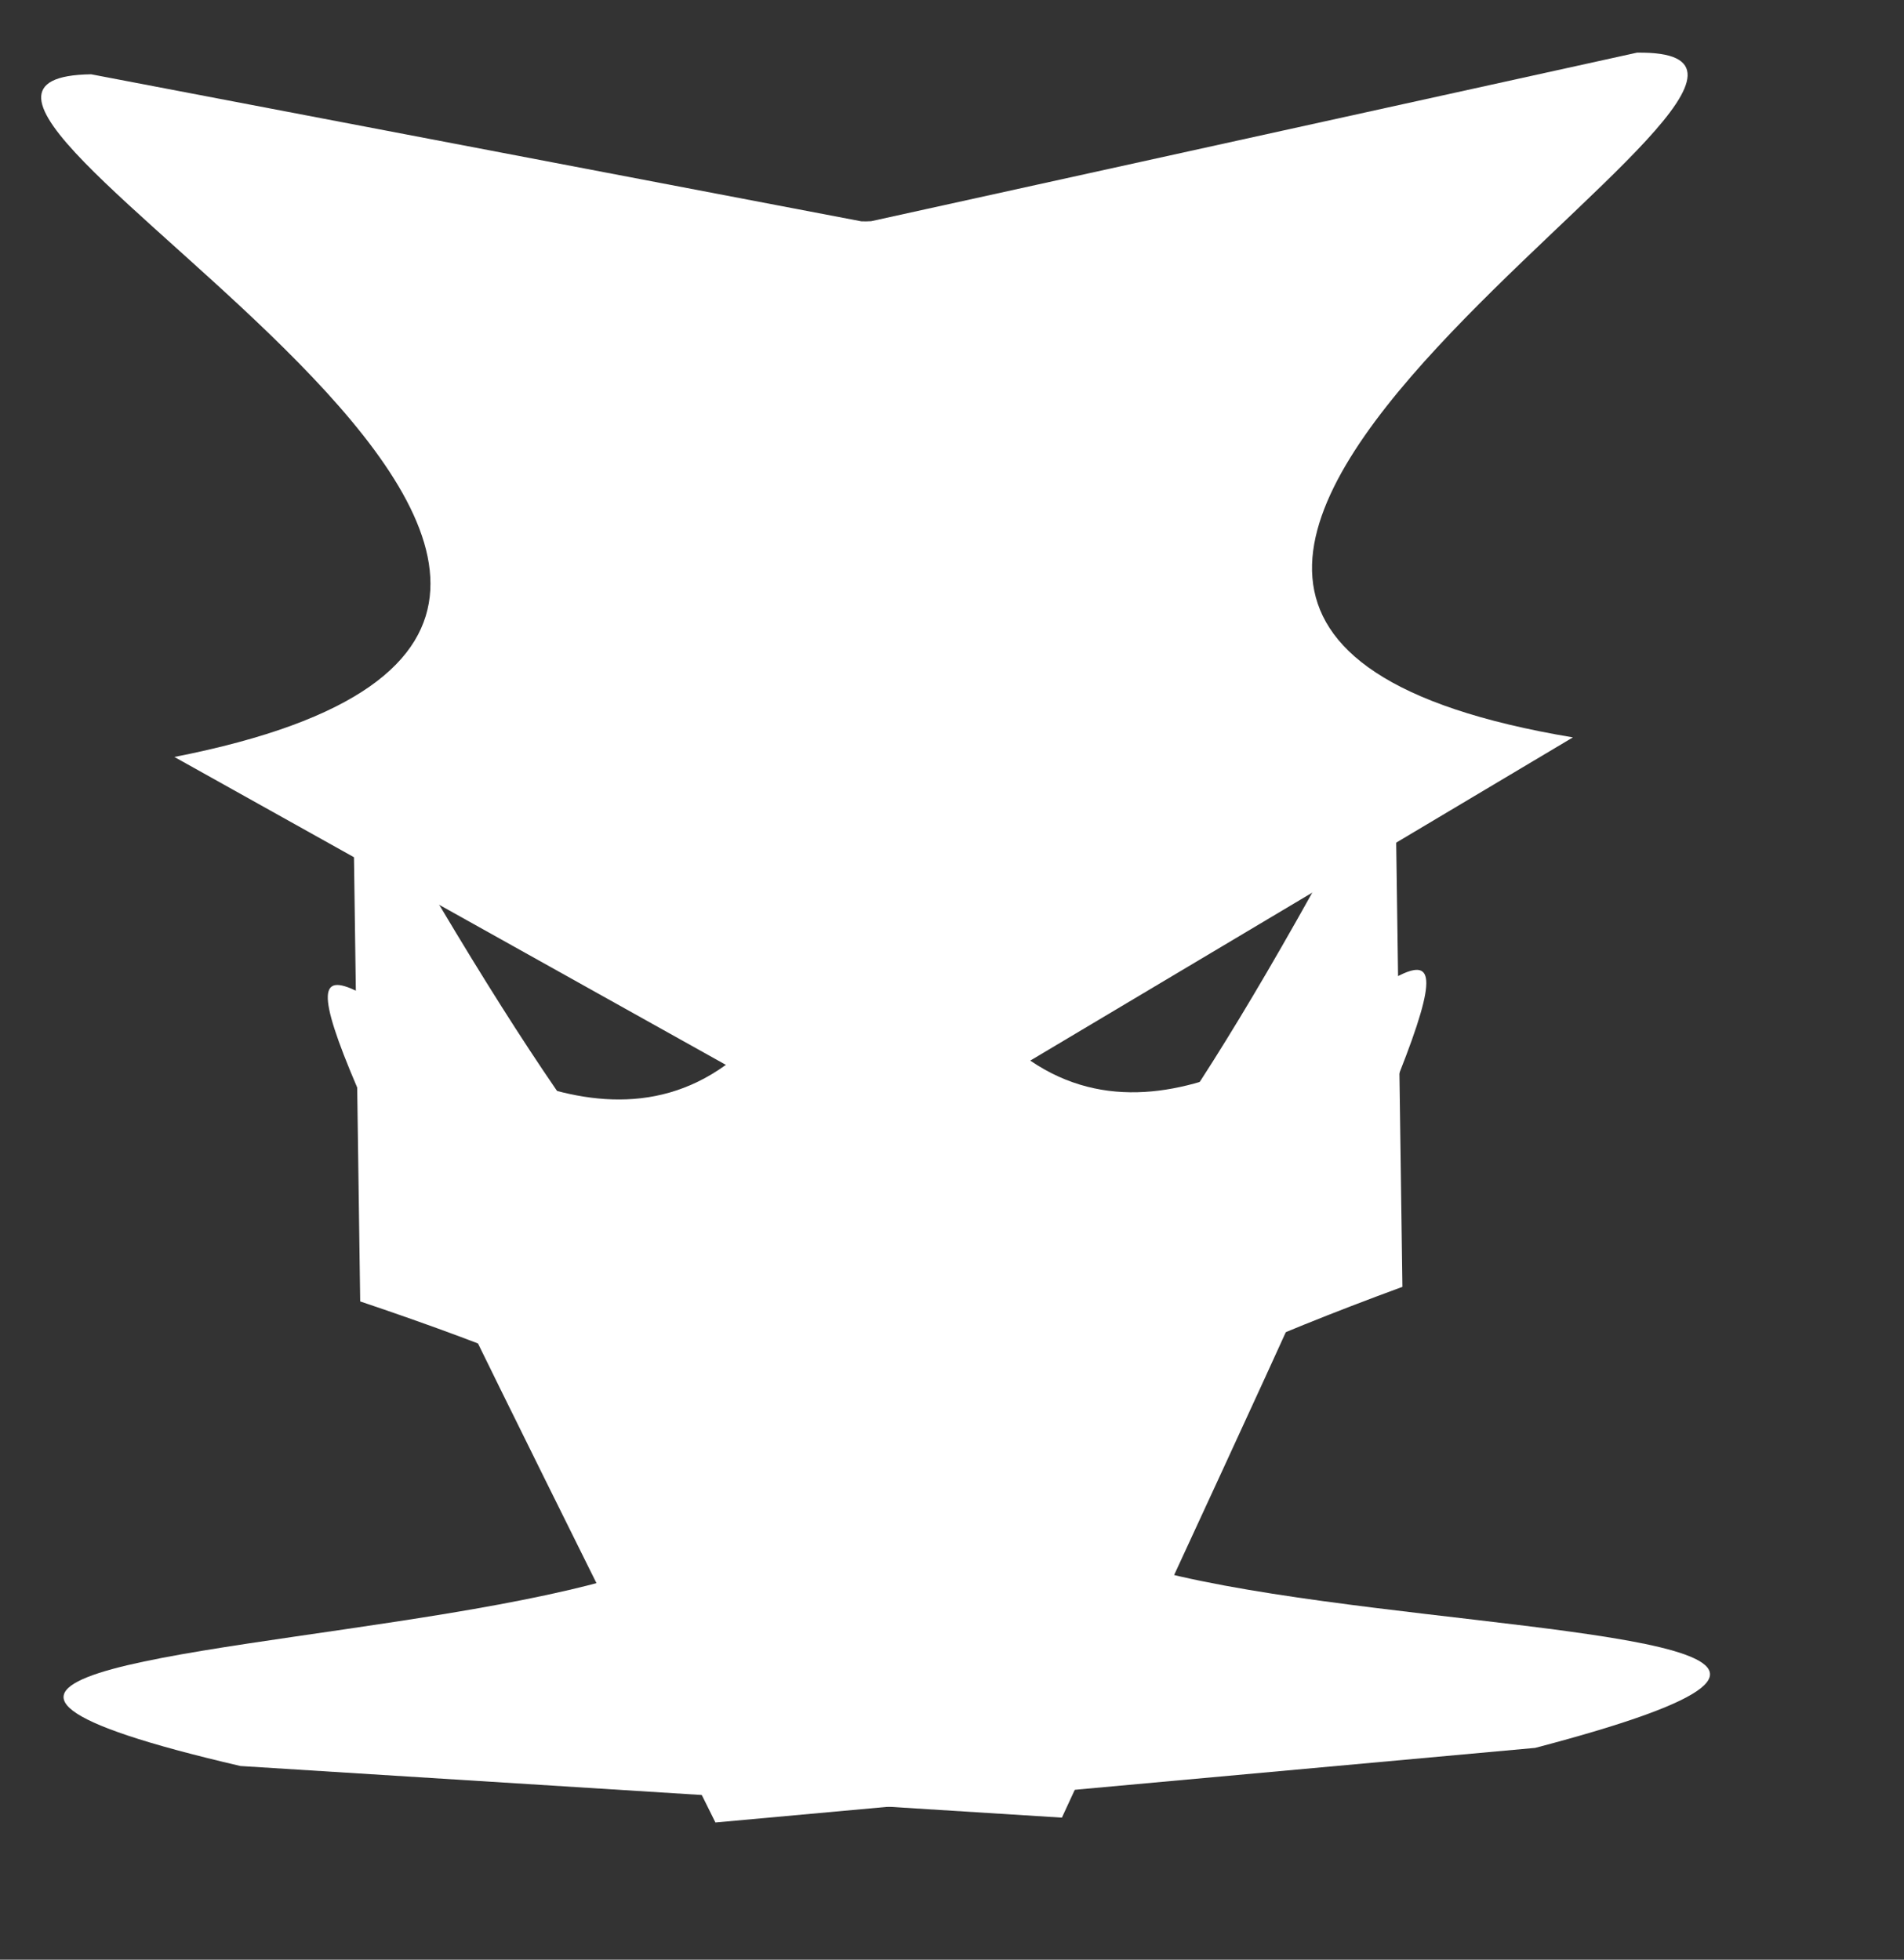<?xml version="1.0"?><svg width="616.373" height="634.52" xmlns="http://www.w3.org/2000/svg">

 <rect width="100%" height="100%" fill="#333333" stroke="none"/>

 <g>
  <title>Layer 1</title>
  <g externalResourcesRequired="false" id="g629">
   <g externalResourcesRequired="false" font-size="12" fill="#000000" transform="matrix(1 -0.014 0.014 1 -93.965 -263.756)" id="g609">
    <path fill="#ffffff" fill-rule="evenodd" id="path607" d="m371.222,340.57c-94.338,0 81.737,634.482 -170.285,170.285l0,177.097c374.627,131.801 -288.463,88.548 -40.868,149.851l265.645,20.434c223.755,-466.581 88.548,-178.118 -6.811,-245.211l177.097,-102.171c-238.399,-43.253 118.178,-221.371 23.84,-221.371l-248.616,51.086z"/>
    <path fill="#ffffff" fill-rule="evenodd" id="path608" d="m368.045,340.57c94.338,0 -81.737,634.482 170.285,170.285l0,177.097c-374.627,131.801 288.463,88.548 40.868,149.851l-265.645,20.434c-223.755,-466.581 -88.548,-178.118 6.811,-245.211l-177.097,-102.171c238.399,-43.253 -118.178,-221.371 -23.84,-221.371l248.616,51.086z"/>
   </g>
   <rect fill="#ffffff" fill-rule="evenodd" y="507.45" x="239.225" height="13.623" width="88.548" id="rect612"/>
  </g>
 </g>
</svg>